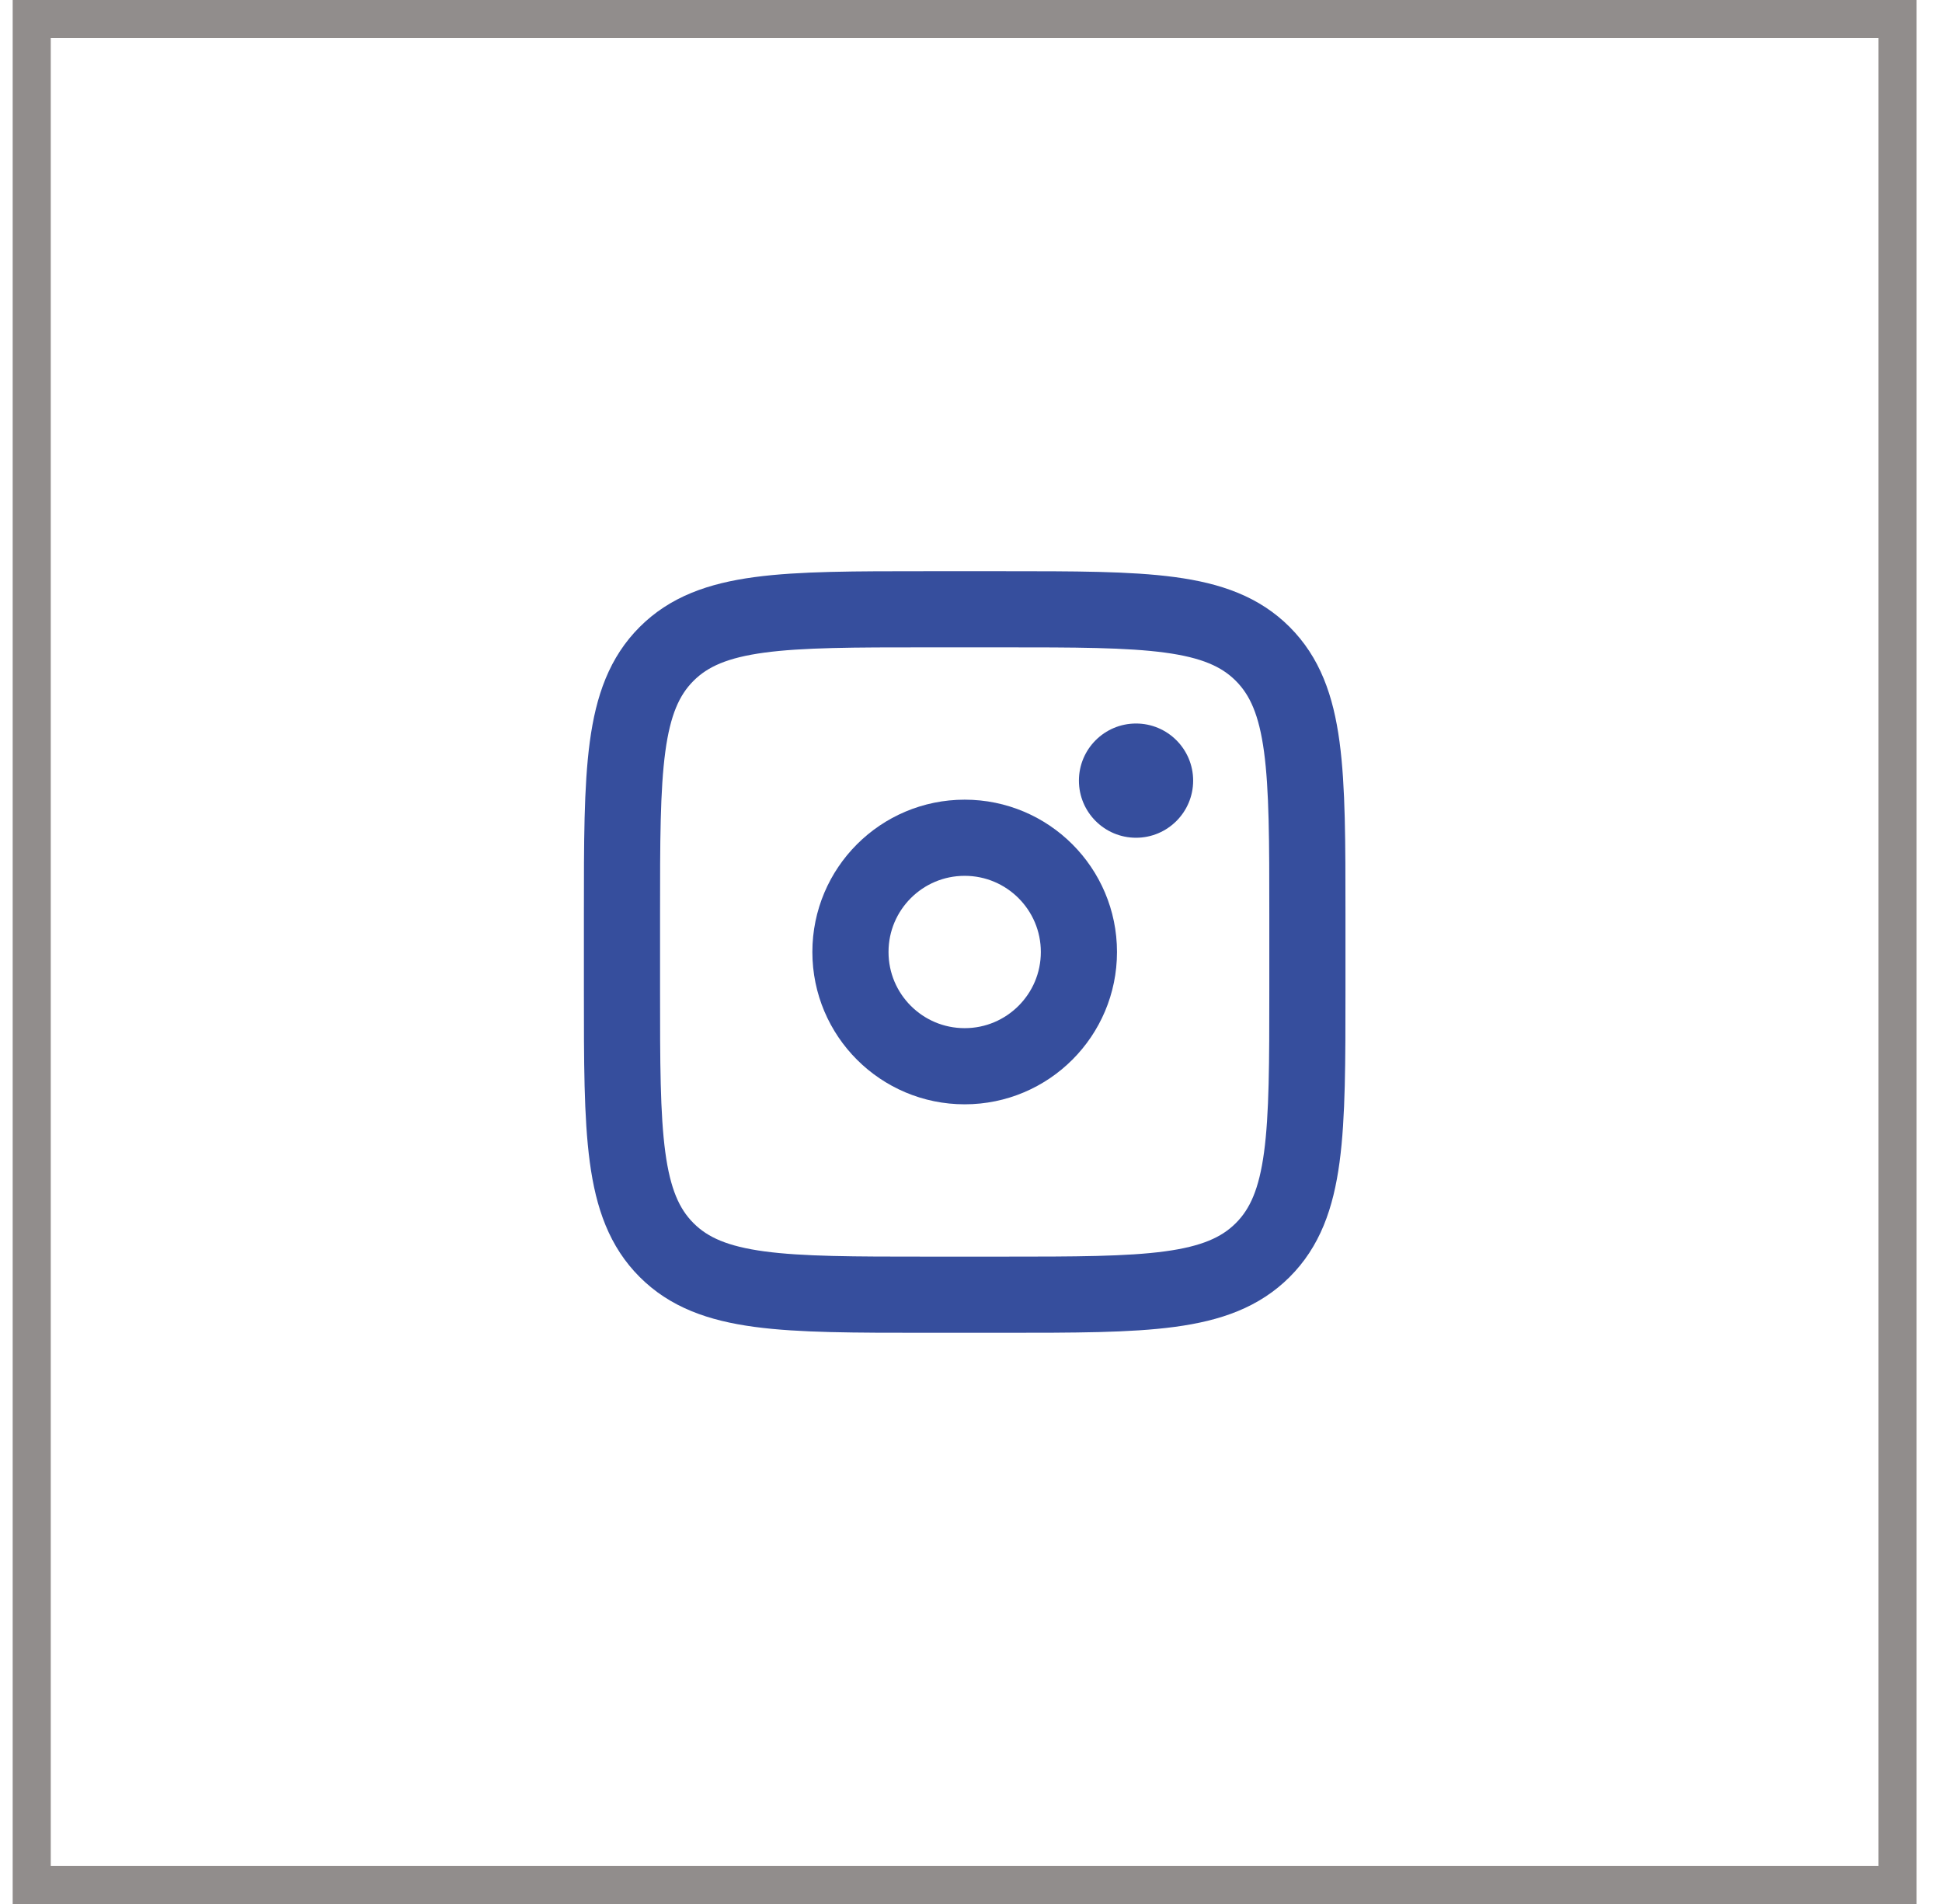 <svg width="51" height="50" viewBox="0 0 51 50" fill="none" xmlns="http://www.w3.org/2000/svg">
<rect x="0.833" y="0.5" width="49" height="49" stroke="#918D8C"/>
<path d="M16.334 24C16.334 20.229 16.334 18.343 17.506 17.172C18.677 16.001 20.562 16 24.334 16H26.334C30.105 16 31.991 16 33.161 17.172C34.333 18.344 34.334 20.229 34.334 24V26C34.334 29.771 34.334 31.657 33.161 32.828C31.989 33.999 30.105 34 26.334 34H24.334C20.562 34 18.677 34 17.506 32.828C16.334 31.656 16.334 29.771 16.334 26V24Z" stroke="#364E9D" stroke-width="2"/>
<path d="M29.834 22C30.662 22 31.334 21.328 31.334 20.5C31.334 19.672 30.662 19 29.834 19C29.005 19 28.334 19.672 28.334 20.5C28.334 21.328 29.005 22 29.834 22Z" fill="#364E9D"/>
<path d="M25.334 28C26.99 28 28.334 26.657 28.334 25C28.334 23.343 26.99 22 25.334 22C23.677 22 22.334 23.343 22.334 25C22.334 26.657 23.677 28 25.334 28Z" stroke="#364E9D" stroke-width="2"/>
</svg>
